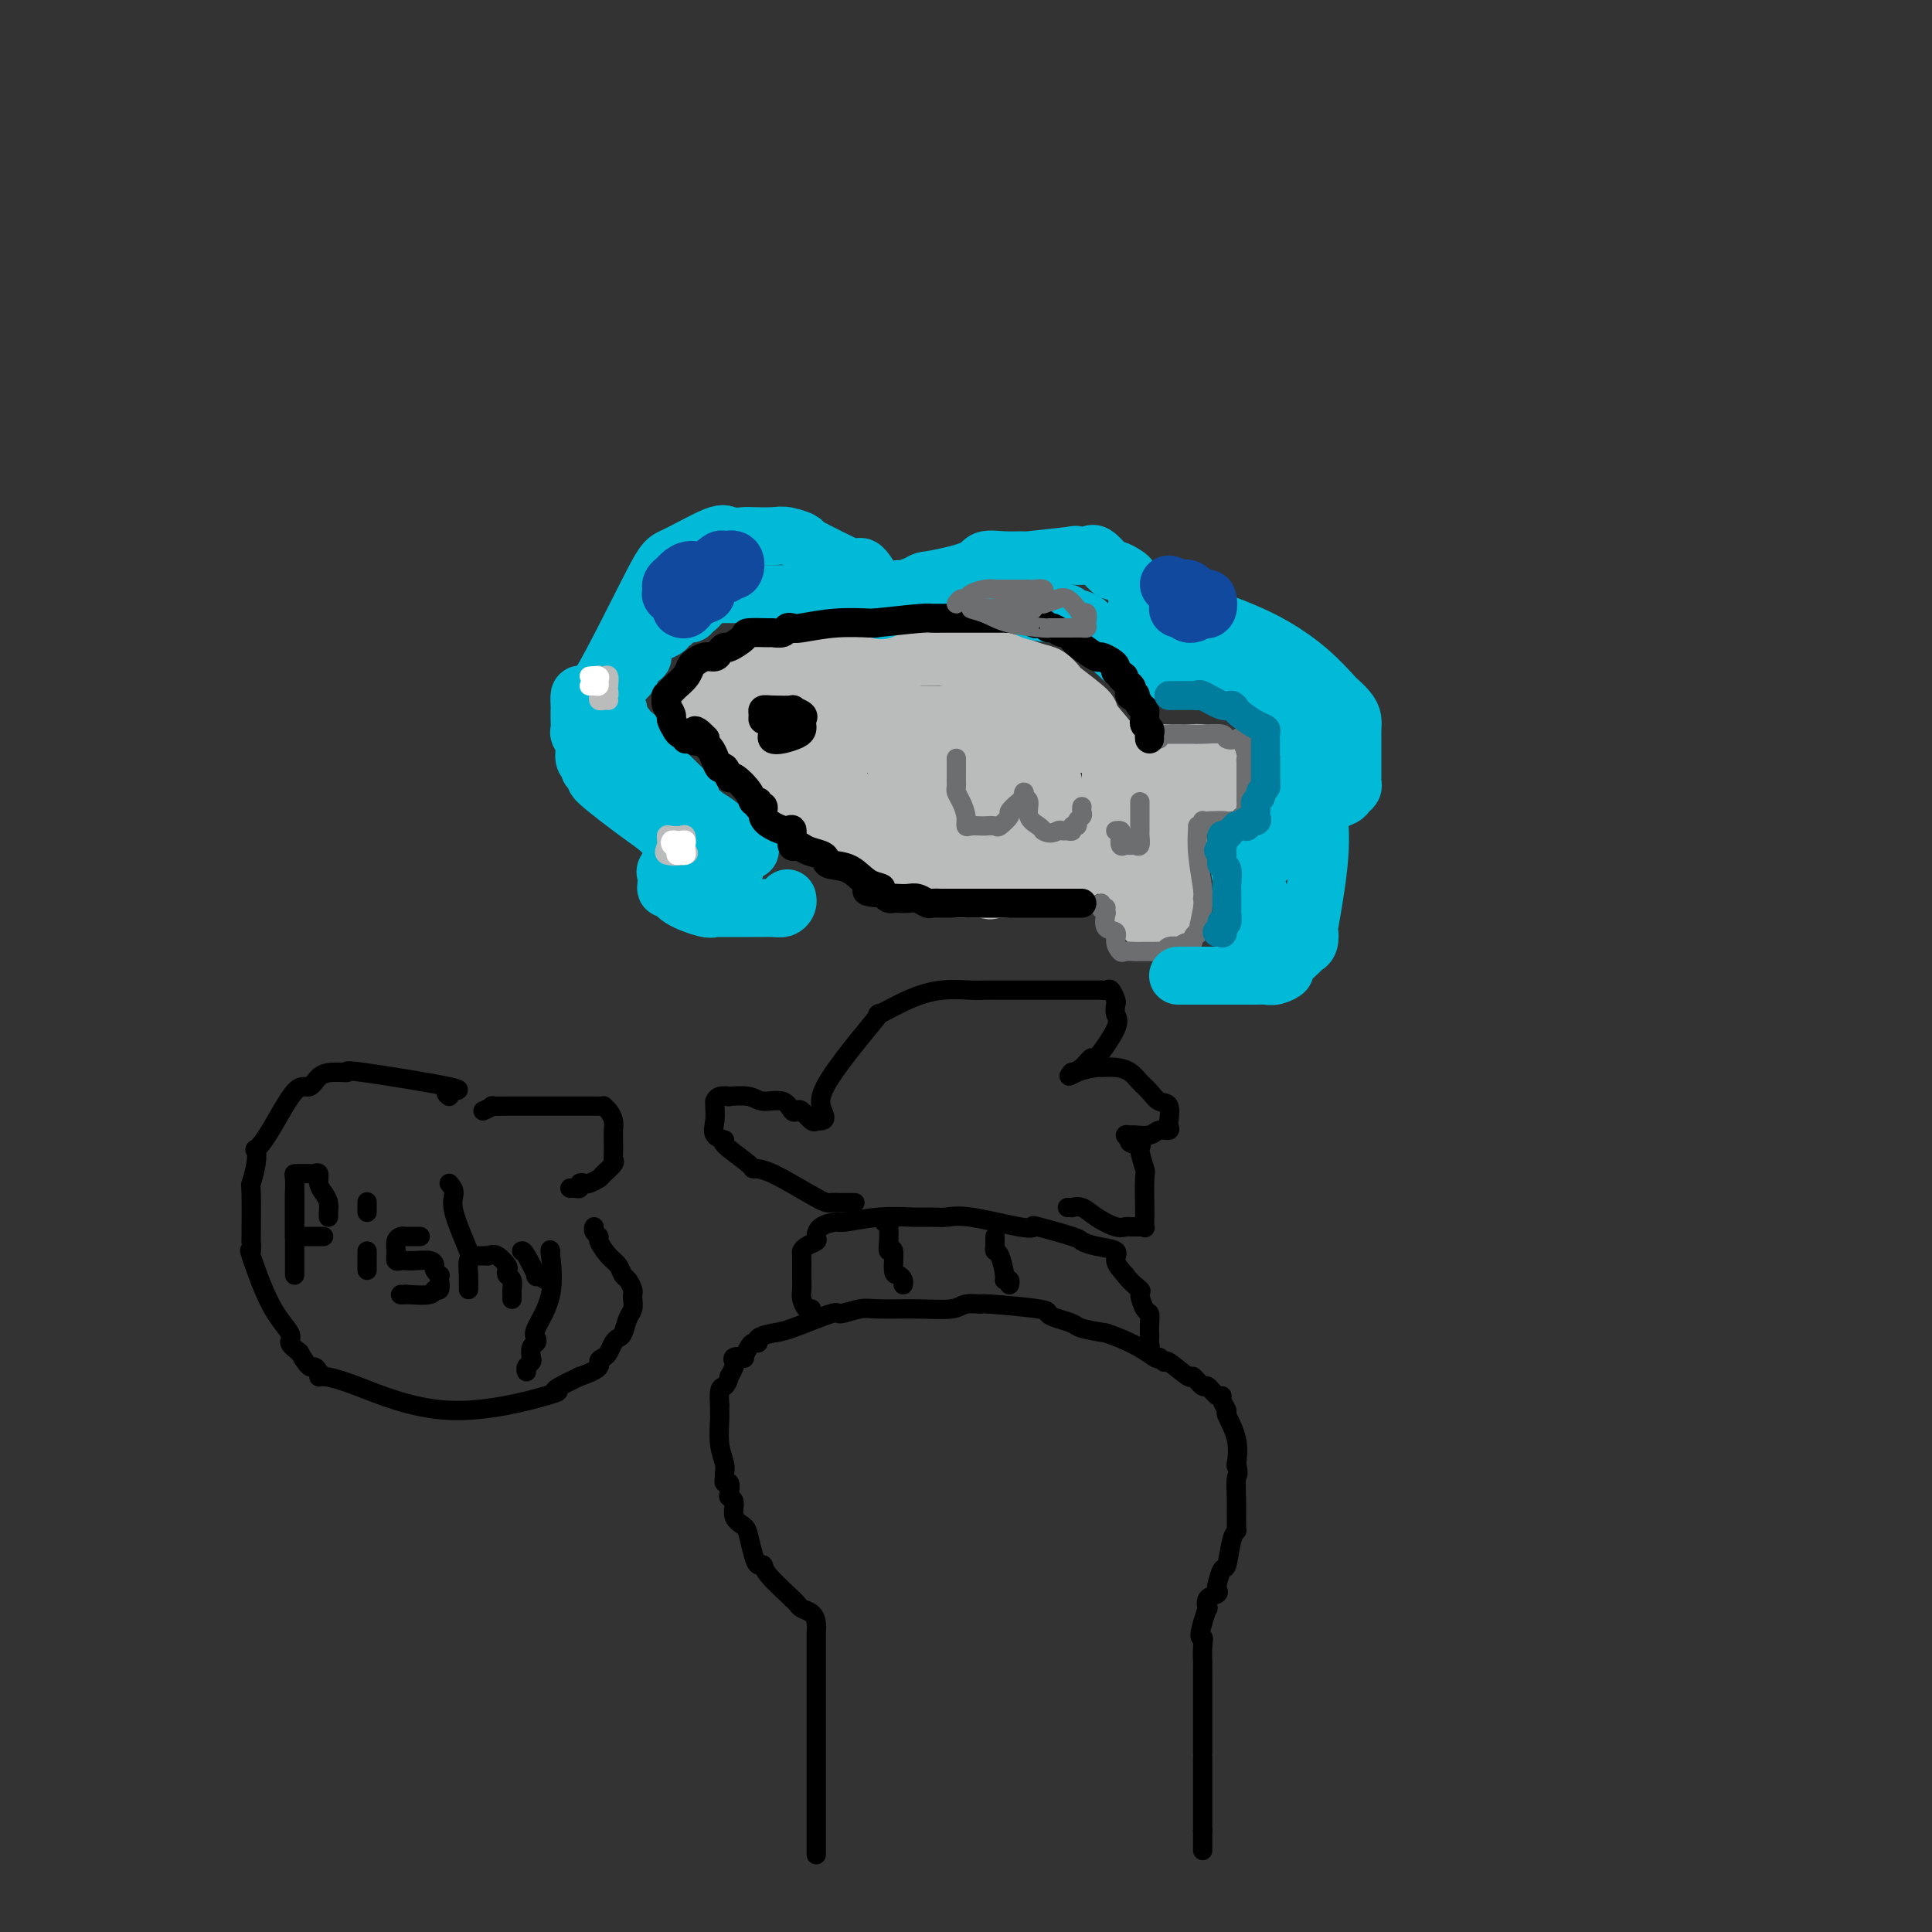 <svg viewBox='0 0 400 400' version='1.1' xmlns='http://www.w3.org/2000/svg' xmlns:xlink='http://www.w3.org/1999/xlink'><rect x="0" y="0" width="400" height="400" fill="#333333" stroke="none"/><g fill='none' stroke='#000000' stroke-width='4' stroke-linecap='round' stroke-linejoin='round'><path d='M169,384c-0.000,-0.311 -0.000,-0.622 0,-1c0.000,-0.378 0.000,-0.823 0,-2c-0.000,-1.177 -0.000,-3.087 0,-5c0.000,-1.913 0.000,-3.828 0,-6c-0.000,-2.172 -0.000,-4.601 0,-6c0.000,-1.399 0.000,-1.769 0,-2c-0.000,-0.231 -0.000,-0.324 0,-4c0.000,-3.676 0.000,-10.937 0,-14c-0.000,-3.063 -0.000,-1.930 0,-2c0.000,-0.070 0.001,-1.345 0,-2c-0.001,-0.655 -0.002,-0.690 0,-1c0.002,-0.310 0.008,-0.895 0,-1c-0.008,-0.105 -0.030,0.270 0,0c0.030,-0.270 0.110,-1.186 0,-2c-0.110,-0.814 -0.411,-1.528 -1,-2c-0.589,-0.472 -1.466,-0.704 -2,-1c-0.534,-0.296 -0.724,-0.656 -1,-1c-0.276,-0.344 -0.638,-0.672 -1,-1'/><path d='M164,331c-1.858,-1.780 -4.004,-3.730 -5,-5c-0.996,-1.270 -0.843,-1.859 -1,-2c-0.157,-0.141 -0.624,0.168 -1,0c-0.376,-0.168 -0.660,-0.812 -1,-2c-0.340,-1.188 -0.736,-2.920 -1,-4c-0.264,-1.080 -0.397,-1.506 -1,-2c-0.603,-0.494 -1.677,-1.054 -2,-2c-0.323,-0.946 0.106,-2.277 0,-3c-0.106,-0.723 -0.746,-0.838 -1,-1c-0.254,-0.162 -0.121,-0.372 0,-1c0.121,-0.628 0.230,-1.676 0,-2c-0.230,-0.324 -0.797,0.075 -1,0c-0.203,-0.075 -0.040,-0.623 0,-1c0.040,-0.377 -0.042,-0.583 0,-1c0.042,-0.417 0.207,-1.045 0,-2c-0.207,-0.955 -0.788,-2.235 -1,-4c-0.212,-1.765 -0.057,-4.014 0,-5c0.057,-0.986 0.016,-0.710 0,-1c-0.016,-0.290 -0.008,-1.145 0,-2'/><path d='M149,291c-0.302,-4.335 0.441,-3.672 1,-4c0.559,-0.328 0.932,-1.647 1,-2c0.068,-0.353 -0.170,0.259 0,0c0.170,-0.259 0.749,-1.388 1,-2c0.251,-0.612 0.176,-0.706 0,-1c-0.176,-0.294 -0.451,-0.787 0,-1c0.451,-0.213 1.628,-0.147 2,0c0.372,0.147 -0.060,0.376 0,0c0.060,-0.376 0.614,-1.358 1,-2c0.386,-0.642 0.604,-0.943 1,-1c0.396,-0.057 0.968,0.131 1,0c0.032,-0.131 -0.478,-0.580 0,-1c0.478,-0.420 1.945,-0.810 3,-1c1.055,-0.190 1.699,-0.180 4,-1c2.301,-0.820 6.258,-2.469 8,-3c1.742,-0.531 1.268,0.055 2,0c0.732,-0.055 2.670,-0.751 4,-1c1.330,-0.249 2.053,-0.053 4,0c1.947,0.053 5.118,-0.039 8,0c2.882,0.039 5.474,0.210 7,0c1.526,-0.210 1.987,-0.799 3,-1c1.013,-0.201 2.577,-0.012 3,0c0.423,0.012 -0.297,-0.151 2,0c2.297,0.151 7.610,0.618 10,1c2.390,0.382 1.856,0.680 2,1c0.144,0.320 0.966,0.663 2,1c1.034,0.337 2.278,0.668 3,1c0.722,0.332 0.920,0.666 2,1c1.080,0.334 3.040,0.667 5,1'/><path d='M229,276c6.243,2.081 8.850,4.282 10,5c1.150,0.718 0.842,-0.048 1,0c0.158,0.048 0.781,0.911 1,1c0.219,0.089 0.032,-0.595 1,0c0.968,0.595 3.089,2.468 4,3c0.911,0.532 0.612,-0.278 1,0c0.388,0.278 1.462,1.646 2,2c0.538,0.354 0.541,-0.304 1,0c0.459,0.304 1.375,1.570 2,2c0.625,0.430 0.960,0.024 1,0c0.040,-0.024 -0.213,0.334 0,1c0.213,0.666 0.894,1.640 1,2c0.106,0.360 -0.363,0.107 0,1c0.363,0.893 1.559,2.933 2,5c0.441,2.067 0.126,4.162 0,5c-0.126,0.838 -0.063,0.419 0,0'/><path d='M256,303c0.618,2.620 0.163,2.169 0,3c-0.163,0.831 -0.033,2.945 0,5c0.033,2.055 -0.033,4.050 0,5c0.033,0.950 0.163,0.853 0,1c-0.163,0.147 -0.619,0.536 -1,2c-0.381,1.464 -0.689,4.003 -1,5c-0.311,0.997 -0.627,0.451 -1,1c-0.373,0.549 -0.804,2.194 -1,3c-0.196,0.806 -0.157,0.774 0,1c0.157,0.226 0.432,0.710 0,1c-0.432,0.290 -1.569,0.387 -2,1c-0.431,0.613 -0.154,1.742 0,2c0.154,0.258 0.187,-0.355 0,0c-0.187,0.355 -0.593,1.677 -1,3'/><path d='M249,336c-1.083,3.694 -0.290,2.928 0,3c0.290,0.072 0.078,0.980 0,2c-0.078,1.020 -0.021,2.151 0,3c0.021,0.849 0.006,1.417 0,2c-0.006,0.583 -0.001,1.181 0,2c0.001,0.819 0.000,1.859 0,3c-0.000,1.141 -0.000,2.384 0,3c0.000,0.616 0.000,0.606 0,1c-0.000,0.394 -0.000,1.192 0,2c0.000,0.808 0.000,1.627 0,2c-0.000,0.373 -0.000,0.300 0,1c0.000,0.700 0.000,2.174 0,3c-0.000,0.826 -0.000,1.005 0,1c0.000,-0.005 0.000,-0.192 0,0c-0.000,0.192 -0.000,0.764 0,1c0.000,0.236 0.000,0.135 0,1c-0.000,0.865 -0.000,2.696 0,4c0.000,1.304 0.000,2.082 0,3c-0.000,0.918 -0.000,1.977 0,3c0.000,1.023 0.000,2.012 0,3'/><path d='M249,379c0.000,7.040 0.000,3.141 0,2c0.000,-1.141 -0.000,0.478 0,1c0.000,0.522 0.000,-0.052 0,0c0.000,0.052 -0.000,0.729 0,1c0.000,0.271 0.000,0.135 0,0'/><path d='M168,271c-0.309,0.182 -0.619,0.364 -1,0c-0.381,-0.364 -0.835,-1.274 -1,-2c-0.165,-0.726 -0.043,-1.269 0,-2c0.043,-0.731 0.005,-1.649 0,-3c-0.005,-1.351 0.023,-3.135 0,-4c-0.023,-0.865 -0.096,-0.813 0,-1c0.096,-0.187 0.362,-0.615 1,-1c0.638,-0.385 1.647,-0.729 2,-1c0.353,-0.271 0.048,-0.469 0,-1c-0.048,-0.531 0.160,-1.396 1,-2c0.840,-0.604 2.311,-0.947 3,-1c0.689,-0.053 0.596,0.182 2,0c1.404,-0.182 4.305,-0.783 7,-1c2.695,-0.217 5.184,-0.051 7,0c1.816,0.051 2.961,-0.014 4,0c1.039,0.014 1.974,0.107 3,0c1.026,-0.107 2.142,-0.414 5,0c2.858,0.414 7.457,1.550 10,2c2.543,0.450 3.028,0.215 3,0c-0.028,-0.215 -0.570,-0.409 1,0c1.570,0.409 5.253,1.421 7,2c1.747,0.579 1.559,0.724 2,1c0.441,0.276 1.510,0.682 3,1c1.490,0.318 3.401,0.547 4,1c0.599,0.453 -0.115,1.129 0,2c0.115,0.871 1.057,1.935 2,3'/><path d='M233,264c1.001,1.439 2.503,2.535 3,3c0.497,0.465 -0.010,0.299 0,1c0.010,0.701 0.539,2.268 1,3c0.461,0.732 0.855,0.630 1,1c0.145,0.370 0.040,1.213 0,2c-0.040,0.787 -0.014,1.517 0,2c0.014,0.483 0.018,0.718 0,1c-0.018,0.282 -0.056,0.612 0,1c0.056,0.388 0.207,0.835 0,1c-0.207,0.165 -0.774,0.047 -1,0c-0.226,-0.047 -0.113,-0.024 0,0'/><path d='M183,253c0.422,-0.133 0.844,-0.265 1,0c0.156,0.265 0.046,0.929 0,1c-0.046,0.071 -0.027,-0.450 0,0c0.027,0.450 0.063,1.871 0,3c-0.063,1.129 -0.223,1.966 0,2c0.223,0.034 0.830,-0.733 1,0c0.170,0.733 -0.098,2.967 0,4c0.098,1.033 0.562,0.864 1,1c0.438,0.136 0.849,0.575 1,1c0.151,0.425 0.043,0.836 0,1c-0.043,0.164 -0.022,0.082 0,0'/><path d='M206,256c-0.006,0.340 -0.012,0.679 0,1c0.012,0.321 0.041,0.622 0,1c-0.041,0.378 -0.151,0.832 0,1c0.151,0.168 0.562,0.049 1,1c0.438,0.951 0.902,2.973 1,4c0.098,1.027 -0.170,1.059 0,1c0.170,-0.059 0.776,-0.208 1,0c0.224,0.208 0.064,0.774 0,1c-0.064,0.226 -0.032,0.113 0,0'/><path d='M177,249c-0.250,-0.002 -0.499,-0.004 -1,0c-0.501,0.004 -1.252,0.015 -2,0c-0.748,-0.015 -1.491,-0.057 -2,0c-0.509,0.057 -0.783,0.211 -3,-1c-2.217,-1.211 -6.378,-3.788 -9,-5c-2.622,-1.212 -3.705,-1.058 -4,-1c-0.295,0.058 0.198,0.021 -1,-1c-1.198,-1.021 -4.086,-3.026 -5,-4c-0.914,-0.974 0.148,-0.916 0,-1c-0.148,-0.084 -1.504,-0.309 -2,-1c-0.496,-0.691 -0.131,-1.849 0,-3c0.131,-1.151 0.030,-2.294 0,-3c-0.030,-0.706 0.013,-0.973 0,-1c-0.013,-0.027 -0.081,0.188 0,0c0.081,-0.188 0.313,-0.778 1,-1c0.687,-0.222 1.829,-0.076 2,0c0.171,0.076 -0.631,0.080 0,0c0.631,-0.080 2.694,-0.245 4,0c1.306,0.245 1.854,0.901 3,1c1.146,0.099 2.888,-0.358 4,0c1.112,0.358 1.594,1.532 2,2c0.406,0.468 0.738,0.228 1,0c0.262,-0.228 0.455,-0.446 1,0c0.545,0.446 1.441,1.556 2,2c0.559,0.444 0.779,0.222 1,0'/><path d='M169,232c2.968,0.351 1.390,-1.273 1,-3c-0.390,-1.727 0.410,-3.558 2,-6c1.590,-2.442 3.970,-5.495 6,-8c2.030,-2.505 3.709,-4.461 4,-5c0.291,-0.539 -0.807,0.339 0,0c0.807,-0.339 3.517,-1.895 6,-3c2.483,-1.105 4.737,-1.760 7,-2c2.263,-0.240 4.534,-0.064 6,0c1.466,0.064 2.128,0.017 3,0c0.872,-0.017 1.956,-0.005 3,0c1.044,0.005 2.048,0.002 4,0c1.952,-0.002 4.851,-0.002 8,0c3.149,0.002 6.546,0.008 8,0c1.454,-0.008 0.964,-0.028 1,0c0.036,0.028 0.597,0.105 1,0c0.403,-0.105 0.648,-0.391 1,0c0.352,0.391 0.812,1.459 1,2c0.188,0.541 0.104,0.556 0,1c-0.104,0.444 -0.230,1.316 0,2c0.230,0.684 0.814,1.178 0,3c-0.814,1.822 -3.028,4.972 -4,6c-0.972,1.028 -0.704,-0.065 -1,0c-0.296,0.065 -1.157,1.287 -2,2c-0.843,0.713 -1.670,0.918 -2,1c-0.330,0.082 -0.165,0.041 0,0'/><path d='M222,222c-1.402,1.454 -0.408,0.588 1,0c1.408,-0.588 3.231,-0.898 4,-1c0.769,-0.102 0.485,0.003 1,0c0.515,-0.003 1.828,-0.113 3,0c1.172,0.113 2.202,0.448 3,1c0.798,0.552 1.362,1.322 2,2c0.638,0.678 1.348,1.263 2,2c0.652,0.737 1.246,1.626 2,2c0.754,0.374 1.668,0.234 2,1c0.332,0.766 0.083,2.439 0,3c-0.083,0.561 0.001,0.011 0,0c-0.001,-0.011 -0.088,0.519 0,1c0.088,0.481 0.350,0.914 0,1c-0.350,0.086 -1.314,-0.174 -2,0c-0.686,0.174 -1.095,0.781 -2,1c-0.905,0.219 -2.304,0.048 -3,0c-0.696,-0.048 -0.687,0.025 -1,0c-0.313,-0.025 -0.946,-0.150 -1,0c-0.054,0.150 0.473,0.575 1,1'/><path d='M234,236c-0.768,0.847 1.311,0.966 2,1c0.689,0.034 -0.011,-0.017 0,1c0.011,1.017 0.735,3.103 1,4c0.265,0.897 0.072,0.604 0,2c-0.072,1.396 -0.022,4.479 0,6c0.022,1.521 0.017,1.479 0,2c-0.017,0.521 -0.046,1.604 0,2c0.046,0.396 0.167,0.106 0,0c-0.167,-0.106 -0.623,-0.027 -1,0c-0.377,0.027 -0.674,0.002 -1,0c-0.326,-0.002 -0.681,0.020 -1,0c-0.319,-0.020 -0.601,-0.082 -1,0c-0.399,0.082 -0.915,0.309 -2,0c-1.085,-0.309 -2.739,-1.155 -4,-2c-1.261,-0.845 -2.128,-1.691 -3,-2c-0.872,-0.309 -1.749,-0.083 -2,0c-0.251,0.083 0.125,0.022 0,0c-0.125,-0.022 -0.750,-0.006 -1,0c-0.250,0.006 -0.125,0.003 0,0'/></g>
<g fill='none' stroke='#BABBBB' stroke-width='12' stroke-linecap='round' stroke-linejoin='round'><path d='M208,184c-0.233,0.000 -0.465,0.000 -1,0c-0.535,-0.000 -1.371,-0.000 -2,0c-0.629,0.000 -1.050,0.000 -1,0c0.050,-0.000 0.573,-0.002 0,0c-0.573,0.002 -2.241,0.007 -3,0c-0.759,-0.007 -0.610,-0.025 -1,0c-0.390,0.025 -1.318,0.095 -2,0c-0.682,-0.095 -1.118,-0.353 -3,-1c-1.882,-0.647 -5.208,-1.683 -7,-2c-1.792,-0.317 -2.049,0.085 -3,-1c-0.951,-1.085 -2.597,-3.658 -4,-5c-1.403,-1.342 -2.561,-1.455 -4,-2c-1.439,-0.545 -3.157,-1.524 -5,-2c-1.843,-0.476 -3.812,-0.450 -7,-3c-3.188,-2.550 -7.596,-7.676 -10,-10c-2.404,-2.324 -2.805,-1.846 -3,-2c-0.195,-0.154 -0.186,-0.941 -1,-2c-0.814,-1.059 -2.453,-2.392 -3,-3c-0.547,-0.608 -0.003,-0.492 0,-1c0.003,-0.508 -0.535,-1.641 -1,-2c-0.465,-0.359 -0.856,0.057 -1,0c-0.144,-0.057 -0.041,-0.588 0,-1c0.041,-0.412 0.021,-0.706 0,-1'/><path d='M146,146c-2.947,-3.565 -0.815,-1.478 0,-1c0.815,0.478 0.313,-0.654 0,-1c-0.313,-0.346 -0.438,0.092 0,0c0.438,-0.092 1.440,-0.715 2,-1c0.560,-0.285 0.678,-0.231 1,0c0.322,0.231 0.848,0.640 1,0c0.152,-0.640 -0.069,-2.329 1,-3c1.069,-0.671 3.430,-0.323 4,0c0.570,0.323 -0.649,0.623 2,0c2.649,-0.623 9.168,-2.167 13,-3c3.832,-0.833 4.977,-0.953 7,-1c2.023,-0.047 4.923,-0.020 7,0c2.077,0.020 3.333,0.031 6,0c2.667,-0.031 6.747,-0.106 10,0c3.253,0.106 5.679,0.392 8,1c2.321,0.608 4.536,1.536 6,2c1.464,0.464 2.178,0.463 3,1c0.822,0.537 1.752,1.611 2,2c0.248,0.389 -0.185,0.093 1,1c1.185,0.907 3.988,3.016 5,4c1.012,0.984 0.234,0.842 1,2c0.766,1.158 3.076,3.617 4,5c0.924,1.383 0.462,1.692 0,2'/><path d='M230,156c2.011,2.880 0.539,2.079 0,2c-0.539,-0.079 -0.144,0.562 0,1c0.144,0.438 0.039,0.672 0,1c-0.039,0.328 -0.010,0.751 0,1c0.010,0.249 0.001,0.326 0,1c-0.001,0.674 0.007,1.945 0,3c-0.007,1.055 -0.029,1.893 0,2c0.029,0.107 0.110,-0.519 0,1c-0.110,1.519 -0.410,5.181 -1,7c-0.590,1.819 -1.470,1.794 -2,2c-0.530,0.206 -0.709,0.643 -1,1c-0.291,0.357 -0.694,0.635 -1,1c-0.306,0.365 -0.516,0.819 -1,1c-0.484,0.181 -1.242,0.091 -2,0'/><path d='M222,180c-1.266,1.454 -0.930,2.590 -1,3c-0.070,0.410 -0.545,0.095 -1,0c-0.455,-0.095 -0.890,0.030 -2,0c-1.110,-0.030 -2.897,-0.217 -5,0c-2.103,0.217 -4.524,0.837 -6,1c-1.476,0.163 -2.008,-0.130 -2,0c0.008,0.130 0.557,0.685 -1,0c-1.557,-0.685 -5.219,-2.608 -8,-4c-2.781,-1.392 -4.681,-2.252 -6,-3c-1.319,-0.748 -2.057,-1.382 -3,-2c-0.943,-0.618 -2.091,-1.219 -3,-2c-0.909,-0.781 -1.577,-1.743 -2,-2c-0.423,-0.257 -0.599,0.191 -1,0c-0.401,-0.191 -1.027,-1.023 -2,-2c-0.973,-0.977 -2.292,-2.101 -3,-3c-0.708,-0.899 -0.803,-1.575 -1,-2c-0.197,-0.425 -0.494,-0.599 -2,-2c-1.506,-1.401 -4.222,-4.027 -6,-6c-1.778,-1.973 -2.620,-3.291 -3,-4c-0.380,-0.709 -0.298,-0.809 -1,-1c-0.702,-0.191 -2.189,-0.475 -3,-2c-0.811,-1.525 -0.946,-4.293 -1,-6c-0.054,-1.707 -0.027,-2.354 0,-3'/><path d='M159,140c-2.362,-3.132 -7.768,-6.461 5,0c12.768,6.461 43.710,22.712 55,30c11.290,7.288 2.929,5.613 0,5c-2.929,-0.613 -0.427,-0.165 0,0c0.427,0.165 -1.220,0.048 -2,0c-0.780,-0.048 -0.694,-0.025 -1,0c-0.306,0.025 -1.006,0.052 -2,0c-0.994,-0.052 -2.283,-0.183 -3,0c-0.717,0.183 -0.862,0.681 -3,0c-2.138,-0.681 -6.269,-2.540 -8,-3c-1.731,-0.460 -1.062,0.480 -2,0c-0.938,-0.480 -3.485,-2.380 -5,-3c-1.515,-0.620 -2.000,0.041 -2,0c-0.000,-0.041 0.483,-0.785 0,-2c-0.483,-1.215 -1.934,-2.903 -3,-4c-1.066,-1.097 -1.749,-1.603 -2,-2c-0.251,-0.397 -0.072,-0.685 0,-1c0.072,-0.315 0.036,-0.658 0,-1'/><path d='M186,159c-1.318,-1.874 -1.112,-1.560 -1,-3c0.112,-1.440 0.129,-4.635 0,-6c-0.129,-1.365 -0.403,-0.902 0,-1c0.403,-0.098 1.482,-0.758 2,-1c0.518,-0.242 0.473,-0.064 1,0c0.527,0.064 1.626,0.016 2,0c0.374,-0.016 0.022,0.000 1,0c0.978,-0.000 3.287,-0.016 4,0c0.713,0.016 -0.169,0.065 0,0c0.169,-0.065 1.390,-0.244 2,0c0.610,0.244 0.610,0.910 2,2c1.390,1.090 4.169,2.605 5,3c0.831,0.395 -0.285,-0.331 1,0c1.285,0.331 4.971,1.720 7,3c2.029,1.280 2.399,2.451 3,3c0.601,0.549 1.432,0.477 2,1c0.568,0.523 0.874,1.642 1,2c0.126,0.358 0.073,-0.046 0,0c-0.073,0.046 -0.168,0.541 0,1c0.168,0.459 0.597,0.883 0,1c-0.597,0.117 -2.221,-0.074 -3,0c-0.779,0.074 -0.714,0.412 -2,-1c-1.286,-1.412 -3.923,-4.572 -5,-6c-1.077,-1.428 -0.593,-1.122 -1,-2c-0.407,-0.878 -1.703,-2.939 -3,-5'/><path d='M204,150c-1.910,-3.675 -1.185,-5.862 -1,-8c0.185,-2.138 -0.168,-4.226 0,-5c0.168,-0.774 0.858,-0.235 1,0c0.142,0.235 -0.265,0.164 0,0c0.265,-0.164 1.202,-0.423 2,0c0.798,0.423 1.457,1.527 2,3c0.543,1.473 0.971,3.314 1,4c0.029,0.686 -0.339,0.216 0,0c0.339,-0.216 1.386,-0.178 2,0c0.614,0.178 0.795,0.494 1,1c0.205,0.506 0.433,1.200 1,2c0.567,0.800 1.472,1.706 2,2c0.528,0.294 0.677,-0.023 1,0c0.323,0.023 0.818,0.387 1,1c0.182,0.613 0.049,1.475 0,2c-0.049,0.525 -0.015,0.713 0,1c0.015,0.287 0.012,0.674 0,1c-0.012,0.326 -0.034,0.593 0,1c0.034,0.407 0.125,0.956 0,1c-0.125,0.044 -0.464,-0.416 0,-1c0.464,-0.584 1.732,-1.292 3,-2'/><path d='M220,153c0.920,-0.314 1.720,-0.098 2,0c0.280,0.098 0.041,0.079 0,0c-0.041,-0.079 0.114,-0.217 0,0c-0.114,0.217 -0.499,0.790 0,1c0.499,0.210 1.882,0.056 0,0c-1.882,-0.056 -7.030,-0.015 -9,0c-1.970,0.015 -0.761,0.004 -1,0c-0.239,-0.004 -1.924,-0.001 -3,0c-1.076,0.001 -1.542,0.000 -3,0c-1.458,-0.000 -3.907,-0.000 -5,0c-1.093,0.000 -0.832,0.000 -2,0c-1.168,-0.000 -3.767,-0.000 -6,0c-2.233,0.000 -4.100,0.001 -6,0c-1.900,-0.001 -3.833,-0.004 -5,0c-1.167,0.004 -1.568,0.015 -2,0c-0.432,-0.015 -0.897,-0.057 -2,0c-1.103,0.057 -2.846,0.212 -4,0c-1.154,-0.212 -1.720,-0.793 -2,-1c-0.280,-0.207 -0.274,-0.042 -1,0c-0.726,0.042 -2.184,-0.040 -3,0c-0.816,0.040 -0.989,0.203 -1,0c-0.011,-0.203 0.140,-0.772 0,-1c-0.140,-0.228 -0.570,-0.114 -1,0'/><path d='M166,152c-8.366,-0.321 -2.280,-0.622 0,-1c2.280,-0.378 0.755,-0.833 0,-1c-0.755,-0.167 -0.738,-0.045 -1,0c-0.262,0.045 -0.801,0.012 -1,0c-0.199,-0.012 -0.057,-0.003 0,0c0.057,0.003 0.028,0.002 0,0'/><path d='M151,142c-0.003,-0.840 -0.006,-1.679 0,-2c0.006,-0.321 0.022,-0.123 0,0c-0.022,0.123 -0.081,0.173 0,0c0.081,-0.173 0.301,-0.567 1,-1c0.699,-0.433 1.878,-0.904 3,-1c1.122,-0.096 2.187,0.185 3,0c0.813,-0.185 1.373,-0.834 2,-1c0.627,-0.166 1.322,0.152 2,0c0.678,-0.152 1.341,-0.773 2,-1c0.659,-0.227 1.314,-0.061 2,0c0.686,0.061 1.402,0.016 2,0c0.598,-0.016 1.078,-0.004 2,0c0.922,0.004 2.286,0.001 3,0c0.714,-0.001 0.779,-0.000 1,0c0.221,0.000 0.598,0.000 1,0c0.402,-0.000 0.829,-0.000 1,0c0.171,0.000 0.085,0.000 0,0'/><path d='M234,158c2.439,-0.309 4.879,-0.618 6,-1c1.121,-0.382 0.924,-0.835 1,-1c0.076,-0.165 0.424,-0.040 1,0c0.576,0.040 1.381,-0.004 2,0c0.619,0.004 1.051,0.056 2,0c0.949,-0.056 2.416,-0.218 3,0c0.584,0.218 0.286,0.818 1,1c0.714,0.182 2.441,-0.054 3,0c0.559,0.054 -0.051,0.399 0,1c0.051,0.601 0.762,1.457 1,2c0.238,0.543 0.001,0.772 0,1c-0.001,0.228 0.232,0.453 0,1c-0.232,0.547 -0.929,1.414 -1,2c-0.071,0.586 0.484,0.889 0,1c-0.484,0.111 -2.008,0.030 -3,0c-0.992,-0.030 -1.453,-0.008 -2,0c-0.547,0.008 -1.179,0.002 -2,0c-0.821,-0.002 -1.831,0.001 -2,0c-0.169,-0.001 0.503,-0.004 0,0c-0.503,0.004 -2.181,0.016 -3,0c-0.819,-0.016 -0.779,-0.061 -1,0c-0.221,0.061 -0.705,0.226 -1,0c-0.295,-0.226 -0.402,-0.845 -1,-1c-0.598,-0.155 -1.686,0.154 -2,0c-0.314,-0.154 0.146,-0.772 0,-1c-0.146,-0.228 -0.899,-0.065 -1,0c-0.101,0.065 0.449,0.033 1,0'/><path d='M236,163c-2.087,-0.161 -0.303,0.437 1,1c1.303,0.563 2.125,1.089 3,2c0.875,0.911 1.804,2.205 2,3c0.196,0.795 -0.340,1.091 0,2c0.340,0.909 1.555,2.432 2,4c0.445,1.568 0.119,3.180 0,4c-0.119,0.820 -0.032,0.848 0,1c0.032,0.152 0.008,0.429 0,1c-0.008,0.571 -0.000,1.436 0,2c0.000,0.564 -0.007,0.829 0,1c0.007,0.171 0.027,0.250 0,1c-0.027,0.750 -0.101,2.173 0,3c0.101,0.827 0.377,1.058 0,1c-0.377,-0.058 -1.407,-0.404 -2,0c-0.593,0.404 -0.747,1.558 -1,2c-0.253,0.442 -0.604,0.171 -1,0c-0.396,-0.171 -0.838,-0.241 -1,0c-0.162,0.241 -0.043,0.794 -1,0c-0.957,-0.794 -2.988,-2.937 -4,-5c-1.012,-2.063 -1.003,-4.048 -1,-6c0.003,-1.952 0.001,-3.872 0,-5c-0.001,-1.128 -0.000,-1.465 0,-2c0.000,-0.535 0.000,-1.267 0,-2'/><path d='M233,171c-0.158,-2.276 -0.053,-0.467 0,0c0.053,0.467 0.056,-0.410 0,-1c-0.056,-0.590 -0.170,-0.895 0,-1c0.170,-0.105 0.624,-0.011 1,0c0.376,0.011 0.675,-0.061 1,0c0.325,0.061 0.675,0.254 1,1c0.325,0.746 0.624,2.046 1,3c0.376,0.954 0.830,1.562 1,2c0.170,0.438 0.057,0.706 0,1c-0.057,0.294 -0.056,0.615 0,1c0.056,0.385 0.169,0.835 0,1c-0.169,0.165 -0.620,0.044 -1,0c-0.380,-0.044 -0.690,-0.012 -1,0c-0.310,0.012 -0.622,0.003 -1,0c-0.378,-0.003 -0.822,-0.001 -1,0c-0.178,0.001 -0.089,0.000 0,0'/><path d='M175,146c-0.209,-0.309 -0.417,-0.619 0,-1c0.417,-0.381 1.460,-0.834 2,-1c0.540,-0.166 0.578,-0.044 1,0c0.422,0.044 1.227,0.012 2,0c0.773,-0.012 1.514,-0.003 2,0c0.486,0.003 0.718,0.001 1,0c0.282,-0.001 0.614,-0.000 1,0c0.386,0.000 0.824,0.000 1,0c0.176,-0.000 0.088,-0.000 0,0'/></g>
<g fill='none' stroke='#6D6E70' stroke-width='4' stroke-linecap='round' stroke-linejoin='round'><path d='M198,157c0.000,0.325 0.000,0.651 0,1c-0.000,0.349 -0.001,0.723 0,1c0.001,0.277 0.003,0.458 0,1c-0.003,0.542 -0.011,1.447 0,2c0.011,0.553 0.041,0.754 0,1c-0.041,0.246 -0.152,0.535 0,1c0.152,0.465 0.569,1.105 1,2c0.431,0.895 0.876,2.044 1,3c0.124,0.956 -0.074,1.721 0,2c0.074,0.279 0.419,0.074 1,0c0.581,-0.074 1.397,-0.018 2,0c0.603,0.018 0.993,-0.002 1,0c0.007,0.002 -0.368,0.027 0,0c0.368,-0.027 1.478,-0.105 2,0c0.522,0.105 0.455,0.394 1,0c0.545,-0.394 1.701,-1.469 2,-2c0.299,-0.531 -0.261,-0.517 0,-1c0.261,-0.483 1.342,-1.463 2,-2c0.658,-0.537 0.892,-0.632 1,-1c0.108,-0.368 0.088,-1.010 0,-1c-0.088,0.010 -0.245,0.671 0,1c0.245,0.329 0.890,0.325 1,1c0.110,0.675 -0.317,2.028 0,3c0.317,0.972 1.376,1.563 2,2c0.624,0.437 0.812,0.718 1,1'/><path d='M216,172c1.404,0.927 2.414,0.244 3,0c0.586,-0.244 0.750,-0.051 1,0c0.250,0.051 0.588,-0.042 1,0c0.412,0.042 0.899,0.218 1,0c0.101,-0.218 -0.183,-0.832 0,-1c0.183,-0.168 0.834,0.109 1,0c0.166,-0.109 -0.152,-0.604 0,-1c0.152,-0.396 0.773,-0.694 1,-1c0.227,-0.306 0.061,-0.621 0,-1c-0.061,-0.379 -0.017,-0.823 0,-1c0.017,-0.177 0.009,-0.089 0,0'/><path d='M240,153c0.030,-0.423 0.061,-0.845 0,-1c-0.061,-0.155 -0.213,-0.042 0,0c0.213,0.042 0.793,0.011 1,0c0.207,-0.011 0.042,-0.004 1,0c0.958,0.004 3.040,0.005 4,0c0.960,-0.005 0.800,-0.015 1,0c0.200,0.015 0.760,0.054 2,0c1.240,-0.054 3.159,-0.200 4,0c0.841,0.200 0.604,0.746 1,1c0.396,0.254 1.427,0.215 2,0c0.573,-0.215 0.690,-0.607 1,0c0.310,0.607 0.815,2.211 1,3c0.185,0.789 0.050,0.761 0,1c-0.050,0.239 -0.013,0.746 0,1c0.013,0.254 0.004,0.257 0,1c-0.004,0.743 -0.001,2.228 0,3c0.001,0.772 0.000,0.833 0,1c-0.000,0.167 0.001,0.440 0,1c-0.001,0.560 -0.003,1.407 0,2c0.003,0.593 0.012,0.933 0,1c-0.012,0.067 -0.045,-0.140 0,0c0.045,0.140 0.167,0.625 0,1c-0.167,0.375 -0.622,0.639 -1,1c-0.378,0.361 -0.679,0.817 -1,1c-0.321,0.183 -0.660,0.091 -1,0'/><path d='M255,170c-0.464,0.620 -0.123,0.170 -1,0c-0.877,-0.170 -2.971,-0.060 -4,0c-1.029,0.060 -0.994,0.068 -1,0c-0.006,-0.068 -0.053,-0.214 0,0c0.053,0.214 0.207,0.788 0,1c-0.207,0.212 -0.773,0.060 -1,0c-0.227,-0.060 -0.113,-0.030 0,0'/><path d='M248,171c-0.116,1.799 -0.231,3.597 0,6c0.231,2.403 0.809,5.410 1,7c0.191,1.590 -0.005,1.763 0,2c0.005,0.237 0.212,0.537 0,2c-0.212,1.463 -0.843,4.090 -1,5c-0.157,0.910 0.160,0.104 0,0c-0.160,-0.104 -0.798,0.494 -1,1c-0.202,0.506 0.030,0.919 0,1c-0.030,0.081 -0.323,-0.171 -1,0c-0.677,0.171 -1.740,0.764 -2,1c-0.260,0.236 0.281,0.116 0,0c-0.281,-0.116 -1.384,-0.227 -2,0c-0.616,0.227 -0.747,0.793 -1,1c-0.253,0.207 -0.630,0.056 -1,0c-0.370,-0.056 -0.733,-0.015 -1,0c-0.267,0.015 -0.438,0.006 -1,0c-0.562,-0.006 -1.514,-0.007 -2,0c-0.486,0.007 -0.507,0.023 -1,0c-0.493,-0.023 -1.460,-0.085 -2,0c-0.540,0.085 -0.653,0.315 -1,0c-0.347,-0.315 -0.928,-1.177 -1,-2c-0.072,-0.823 0.365,-1.606 0,-2c-0.365,-0.394 -1.533,-0.398 -2,-1c-0.467,-0.602 -0.234,-1.801 0,-3'/><path d='M229,189c-0.558,-1.460 0.047,-1.109 0,-1c-0.047,0.109 -0.744,-0.022 -1,0c-0.256,0.022 -0.069,0.198 0,0c0.069,-0.198 0.020,-0.771 0,-1c-0.020,-0.229 -0.010,-0.115 0,0'/><path d='M231,172c0.416,-0.052 0.833,-0.105 1,0c0.167,0.105 0.086,0.367 0,1c-0.086,0.633 -0.177,1.635 0,2c0.177,0.365 0.622,0.091 1,0c0.378,-0.091 0.690,0.001 1,0c0.310,-0.001 0.619,-0.094 1,0c0.381,0.094 0.834,0.376 1,0c0.166,-0.376 0.044,-1.409 0,-2c-0.044,-0.591 -0.012,-0.739 0,-1c0.012,-0.261 0.003,-0.634 0,-1c-0.003,-0.366 -0.001,-0.725 0,-1c0.001,-0.275 0.000,-0.465 0,-1c-0.000,-0.535 -0.000,-1.413 0,-2c0.000,-0.587 0.000,-0.882 0,-1c-0.000,-0.118 -0.000,-0.059 0,0'/></g>
<g fill='none' stroke='#000000' stroke-width='6' stroke-linecap='round' stroke-linejoin='round'><path d='M160,148c0.082,0.429 0.165,0.857 0,1c-0.165,0.143 -0.577,-0.000 -1,0c-0.423,0.000 -0.858,0.144 -1,0c-0.142,-0.144 0.009,-0.575 0,-1c-0.009,-0.425 -0.177,-0.843 0,-1c0.177,-0.157 0.699,-0.053 2,0c1.301,0.053 3.382,0.056 4,0c0.618,-0.056 -0.226,-0.170 0,0c0.226,0.170 1.523,0.623 2,1c0.477,0.377 0.132,0.679 0,1c-0.132,0.321 -0.053,0.661 0,1c0.053,0.339 0.081,0.676 0,1c-0.081,0.324 -0.270,0.634 -1,1c-0.730,0.366 -1.999,0.789 -3,1c-1.001,0.211 -1.732,0.211 -2,0c-0.268,-0.211 -0.072,-0.634 0,-1c0.072,-0.366 0.019,-0.675 0,-1c-0.019,-0.325 -0.006,-0.664 0,-1c0.006,-0.336 0.003,-0.668 0,-1'/><path d='M160,149c-0.491,-0.607 -0.720,-0.124 0,0c0.720,0.124 2.389,-0.111 3,0c0.611,0.111 0.165,0.568 0,1c-0.165,0.432 -0.047,0.838 0,1c0.047,0.162 0.024,0.081 0,0'/></g>
<g fill='none' stroke='#00BAD8' stroke-width='12' stroke-linecap='round' stroke-linejoin='round'><path d='M163,186c0.067,0.309 0.134,0.619 0,1c-0.134,0.381 -0.469,0.834 -1,1c-0.531,0.166 -1.256,0.044 -2,0c-0.744,-0.044 -1.505,-0.012 -2,0c-0.495,0.012 -0.724,0.003 -1,0c-0.276,-0.003 -0.599,0.001 -2,0c-1.401,-0.001 -3.881,-0.006 -5,0c-1.119,0.006 -0.877,0.022 -1,0c-0.123,-0.022 -0.611,-0.082 -1,0c-0.389,0.082 -0.679,0.307 -2,0c-1.321,-0.307 -3.674,-1.147 -5,-2c-1.326,-0.853 -1.625,-1.718 -2,-2c-0.375,-0.282 -0.825,0.019 -1,0c-0.175,-0.019 -0.076,-0.359 0,-1c0.076,-0.641 0.129,-1.582 0,-2c-0.129,-0.418 -0.439,-0.312 0,-1c0.439,-0.688 1.629,-2.171 2,-3c0.371,-0.829 -0.076,-1.006 0,-1c0.076,0.006 0.674,0.194 1,0c0.326,-0.194 0.379,-0.770 0,-1c-0.379,-0.230 -1.189,-0.115 -2,0'/><path d='M139,175c-1.119,-2.649 -2.917,-3.770 -6,-6c-3.083,-2.230 -7.452,-5.568 -9,-7c-1.548,-1.432 -0.275,-0.959 0,-1c0.275,-0.041 -0.447,-0.595 -1,-1c-0.553,-0.405 -0.937,-0.662 -1,-1c-0.063,-0.338 0.193,-0.758 0,-1c-0.193,-0.242 -0.836,-0.305 -1,-1c-0.164,-0.695 0.152,-2.022 0,-3c-0.152,-0.978 -0.773,-1.609 -1,-2c-0.227,-0.391 -0.061,-0.543 0,-1c0.061,-0.457 0.018,-1.219 0,-2c-0.018,-0.781 -0.011,-1.581 0,-2c0.011,-0.419 0.026,-0.456 0,-1c-0.026,-0.544 -0.094,-1.596 0,-2c0.094,-0.404 0.351,-0.160 1,0c0.649,0.160 1.690,0.236 2,0c0.310,-0.236 -0.113,-0.785 0,-1c0.113,-0.215 0.761,-0.096 1,0c0.239,0.096 0.068,0.170 0,0c-0.068,-0.170 -0.034,-0.585 0,-1'/><path d='M124,142c2.927,-4.767 8.245,-15.684 11,-21c2.755,-5.316 2.949,-5.032 5,-6c2.051,-0.968 5.960,-3.187 8,-4c2.040,-0.813 2.211,-0.219 3,0c0.789,0.219 2.196,0.063 3,0c0.804,-0.063 1.004,-0.032 2,0c0.996,0.032 2.787,0.066 4,0c1.213,-0.066 1.848,-0.230 3,0c1.152,0.230 2.821,0.855 3,1c0.179,0.145 -1.132,-0.191 1,1c2.132,1.191 7.706,3.908 10,5c2.294,1.092 1.309,0.557 1,0c-0.309,-0.557 0.060,-1.137 1,0c0.940,1.137 2.451,3.991 3,5c0.549,1.009 0.136,0.172 0,0c-0.136,-0.172 0.005,0.319 0,1c-0.005,0.681 -0.156,1.552 0,2c0.156,0.448 0.618,0.475 1,0c0.382,-0.475 0.685,-1.450 1,-2c0.315,-0.550 0.641,-0.673 1,-1c0.359,-0.327 0.750,-0.857 1,-1c0.250,-0.143 0.357,0.102 1,0c0.643,-0.102 1.821,-0.551 3,-1'/><path d='M190,121c1.468,-0.911 1.138,-0.689 3,-1c1.862,-0.311 5.915,-1.154 8,-2c2.085,-0.846 2.201,-1.694 3,-2c0.799,-0.306 2.281,-0.068 4,0c1.719,0.068 3.676,-0.034 4,0c0.324,0.034 -0.984,0.202 1,0c1.984,-0.202 7.260,-0.775 9,-1c1.740,-0.225 -0.057,-0.103 0,0c0.057,0.103 1.970,0.189 3,0c1.030,-0.189 1.179,-0.651 2,0c0.821,0.651 2.314,2.415 3,3c0.686,0.585 0.566,-0.011 1,0c0.434,0.011 1.423,0.627 2,1c0.577,0.373 0.743,0.502 1,1c0.257,0.498 0.605,1.363 1,2c0.395,0.637 0.838,1.045 1,1c0.162,-0.045 0.045,-0.543 0,0c-0.045,0.543 -0.016,2.128 0,3c0.016,0.872 0.021,1.032 0,1c-0.021,-0.032 -0.067,-0.256 0,0c0.067,0.256 0.249,0.992 0,1c-0.249,0.008 -0.928,-0.712 -1,-1c-0.072,-0.288 0.464,-0.144 1,0'/><path d='M236,127c0.580,1.231 0.530,0.307 1,0c0.470,-0.307 1.460,0.002 3,0c1.540,-0.002 3.632,-0.316 6,0c2.368,0.316 5.013,1.262 7,2c1.987,0.738 3.315,1.268 5,2c1.685,0.732 3.726,1.666 6,3c2.274,1.334 4.781,3.067 7,5c2.219,1.933 4.150,4.065 5,5c0.850,0.935 0.620,0.673 1,1c0.380,0.327 1.370,1.243 2,2c0.630,0.757 0.901,1.355 1,2c0.099,0.645 0.027,1.339 0,2c-0.027,0.661 -0.007,1.291 0,2c0.007,0.709 0.002,1.498 0,2c-0.002,0.502 -0.000,0.716 0,1c0.000,0.284 -0.000,0.639 0,1c0.000,0.361 0.001,0.726 0,1c-0.001,0.274 -0.004,0.455 0,1c0.004,0.545 0.014,1.455 0,2c-0.014,0.545 -0.052,0.724 0,1c0.052,0.276 0.193,0.649 0,1c-0.193,0.351 -0.722,0.682 -1,1c-0.278,0.318 -0.306,0.624 -1,1c-0.694,0.376 -2.056,0.822 -3,1c-0.944,0.178 -1.472,0.089 -2,0'/><path d='M273,166c-1.361,0.698 -1.265,-0.057 -1,0c0.265,0.057 0.699,0.926 1,3c0.301,2.074 0.469,5.354 0,10c-0.469,4.646 -1.576,10.657 -2,13c-0.424,2.343 -0.164,1.017 0,1c0.164,-0.017 0.231,1.277 0,2c-0.231,0.723 -0.762,0.877 -1,1c-0.238,0.123 -0.185,0.215 -1,1c-0.815,0.785 -2.497,2.263 -3,3c-0.503,0.737 0.175,0.733 0,1c-0.175,0.267 -1.201,0.803 -2,1c-0.799,0.197 -1.369,0.053 -2,0c-0.631,-0.053 -1.323,-0.015 -2,0c-0.677,0.015 -1.338,0.008 -2,0'/><path d='M258,202c-0.813,0.000 0.156,0.000 0,0c-0.156,-0.000 -1.436,0.000 -2,0c-0.564,0.000 -0.413,0.000 -1,0c-0.587,-0.000 -1.912,0.000 -3,0c-1.088,-0.000 -1.938,-0.000 -3,0c-1.062,0.000 -2.337,0.000 -3,0c-0.663,0.000 -0.714,0.000 -1,0c-0.286,0.000 -0.808,0.000 -1,0c-0.192,0.000 -0.055,-0.000 0,0c0.055,0.000 0.027,0.000 0,0'/><path d='M152,180c0.098,0.091 0.197,0.182 0,0c-0.197,-0.182 -0.689,-0.637 -1,-1c-0.311,-0.363 -0.440,-0.635 -1,-1c-0.560,-0.365 -1.551,-0.824 -3,-2c-1.449,-1.176 -3.358,-3.070 -5,-5c-1.642,-1.930 -3.018,-3.897 -4,-5c-0.982,-1.103 -1.570,-1.342 -2,-2c-0.430,-0.658 -0.703,-1.734 -1,-2c-0.297,-0.266 -0.620,0.280 -1,0c-0.380,-0.280 -0.819,-1.385 -1,-2c-0.181,-0.615 -0.105,-0.738 0,-1c0.105,-0.262 0.238,-0.662 0,-1c-0.238,-0.338 -0.845,-0.613 -1,-1c-0.155,-0.387 0.144,-0.887 0,-1c-0.144,-0.113 -0.731,0.162 -1,0c-0.269,-0.162 -0.220,-0.761 0,-1c0.220,-0.239 0.610,-0.120 1,0'/><path d='M132,155c-0.042,-0.701 0.854,1.045 1,2c0.146,0.955 -0.457,1.118 0,2c0.457,0.882 1.976,2.481 3,3c1.024,0.519 1.555,-0.044 2,0c0.445,0.044 0.803,0.693 1,1c0.197,0.307 0.231,0.271 1,1c0.769,0.729 2.272,2.224 3,3c0.728,0.776 0.682,0.834 1,1c0.318,0.166 0.999,0.438 2,1c1.001,0.562 2.323,1.412 3,2c0.677,0.588 0.710,0.914 1,1c0.290,0.086 0.838,-0.069 1,0c0.162,0.069 -0.063,0.362 0,1c0.063,0.638 0.412,1.620 1,2c0.588,0.380 1.415,0.156 2,0c0.585,-0.156 0.928,-0.246 1,0c0.072,0.246 -0.127,0.828 0,1c0.127,0.172 0.581,-0.067 0,0c-0.581,0.067 -2.197,0.441 -4,-1c-1.803,-1.441 -3.793,-4.696 -5,-6c-1.207,-1.304 -1.631,-0.658 -2,-1c-0.369,-0.342 -0.685,-1.671 -1,-3'/><path d='M143,165c-1.994,-1.835 -1.480,-1.423 -1,-1c0.480,0.423 0.926,0.859 -1,-1c-1.926,-1.859 -6.223,-6.011 -8,-8c-1.777,-1.989 -1.036,-1.815 -1,-2c0.036,-0.185 -0.635,-0.728 -1,-1c-0.365,-0.272 -0.423,-0.272 -1,-1c-0.577,-0.728 -1.671,-2.184 -2,-3c-0.329,-0.816 0.107,-0.991 0,-1c-0.107,-0.009 -0.759,0.149 -1,0c-0.241,-0.149 -0.072,-0.606 0,-1c0.072,-0.394 0.047,-0.724 0,-1c-0.047,-0.276 -0.115,-0.498 0,-1c0.115,-0.502 0.413,-1.283 1,-2c0.587,-0.717 1.463,-1.371 2,-2c0.537,-0.629 0.735,-1.235 1,-2c0.265,-0.765 0.597,-1.690 1,-2c0.403,-0.310 0.878,-0.007 1,0c0.122,0.007 -0.108,-0.284 0,-1c0.108,-0.716 0.554,-1.858 1,-3'/><path d='M134,132c1.282,-2.249 0.988,-1.372 1,-1c0.012,0.372 0.331,0.241 1,0c0.669,-0.241 1.690,-0.590 2,-1c0.310,-0.410 -0.090,-0.881 0,-1c0.090,-0.119 0.669,0.113 1,0c0.331,-0.113 0.414,-0.570 1,-1c0.586,-0.430 1.676,-0.831 2,-1c0.324,-0.169 -0.118,-0.104 0,0c0.118,0.104 0.795,0.248 1,0c0.205,-0.248 -0.061,-0.890 0,-1c0.061,-0.110 0.451,0.310 1,0c0.549,-0.310 1.258,-1.351 2,-2c0.742,-0.649 1.515,-0.906 2,-1c0.485,-0.094 0.680,-0.025 1,0c0.320,0.025 0.765,0.007 1,0c0.235,-0.007 0.261,-0.002 1,0c0.739,0.002 2.190,0.000 3,0c0.810,-0.000 0.980,-0.000 1,0c0.020,0.000 -0.109,0.000 0,0c0.109,-0.000 0.456,-0.000 1,0c0.544,0.000 1.285,0.000 2,0c0.715,-0.000 1.403,-0.000 2,0c0.597,0.000 1.101,0.000 2,0c0.899,-0.000 2.192,-0.000 3,0c0.808,0.000 1.131,0.000 2,0c0.869,-0.000 2.285,-0.000 3,0c0.715,0.000 0.731,0.000 1,0c0.269,-0.000 0.791,-0.000 2,0c1.209,0.000 3.104,0.000 5,0'/><path d='M178,123c4.349,-0.000 0.722,-0.000 1,0c0.278,0.000 4.463,0.000 7,0c2.537,-0.000 3.427,-0.000 4,0c0.573,0.000 0.830,0.000 1,0c0.170,-0.000 0.254,-0.000 1,0c0.746,0.000 2.154,0.000 3,0c0.846,-0.000 1.129,-0.000 2,0c0.871,0.000 2.329,0.001 3,0c0.671,-0.001 0.554,-0.004 1,0c0.446,0.004 1.454,0.015 2,0c0.546,-0.015 0.631,-0.056 1,0c0.369,0.056 1.022,0.207 1,0c-0.022,-0.207 -0.721,-0.774 -1,-1c-0.279,-0.226 -0.140,-0.113 0,0'/><path d='M204,122c4.316,-0.218 2.105,-0.262 2,0c-0.105,0.262 1.895,0.830 3,1c1.105,0.170 1.313,-0.060 2,0c0.687,0.060 1.851,0.409 2,1c0.149,0.591 -0.718,1.425 0,2c0.718,0.575 3.019,0.890 4,1c0.981,0.110 0.641,0.016 1,0c0.359,-0.016 1.418,0.048 2,0c0.582,-0.048 0.686,-0.206 1,0c0.314,0.206 0.839,0.776 1,1c0.161,0.224 -0.041,0.102 0,0c0.041,-0.102 0.327,-0.185 1,0c0.673,0.185 1.735,0.637 2,1c0.265,0.363 -0.266,0.637 0,1c0.266,0.363 1.328,0.813 2,1c0.672,0.187 0.955,0.109 1,0c0.045,-0.109 -0.147,-0.249 0,0c0.147,0.249 0.632,0.889 1,1c0.368,0.111 0.619,-0.306 1,0c0.381,0.306 0.891,1.335 1,2c0.109,0.665 -0.184,0.966 0,1c0.184,0.034 0.845,-0.198 1,0c0.155,0.198 -0.196,0.826 0,1c0.196,0.174 0.937,-0.107 2,0c1.063,0.107 2.446,0.602 3,1c0.554,0.398 0.277,0.699 0,1'/><path d='M237,138c2.755,1.547 2.644,0.415 3,0c0.356,-0.415 1.179,-0.111 2,0c0.821,0.111 1.639,0.030 2,0c0.361,-0.030 0.265,-0.008 1,0c0.735,0.008 2.301,0.002 3,0c0.699,-0.002 0.531,-0.001 1,0c0.469,0.001 1.574,0.001 3,0c1.426,-0.001 3.173,-0.001 4,0c0.827,0.001 0.733,0.005 1,0c0.267,-0.005 0.894,-0.020 1,0c0.106,0.020 -0.309,0.074 0,0c0.309,-0.074 1.340,-0.278 2,0c0.660,0.278 0.947,1.036 1,1c0.053,-0.036 -0.128,-0.868 0,-1c0.128,-0.132 0.564,0.434 1,1'/><path d='M262,139c4.014,0.566 1.549,1.481 1,3c-0.549,1.519 0.820,3.644 2,5c1.180,1.356 2.173,1.945 3,3c0.827,1.055 1.490,2.577 2,3c0.510,0.423 0.869,-0.252 1,0c0.131,0.252 0.035,1.429 0,2c-0.035,0.571 -0.009,0.534 0,1c0.009,0.466 0.003,1.435 0,2c-0.003,0.565 -0.001,0.725 0,1c0.001,0.275 0.000,0.665 0,1c-0.000,0.335 -0.000,0.616 0,1c0.000,0.384 0.000,0.873 0,1c-0.000,0.127 -0.000,-0.106 0,0c0.000,0.106 0.000,0.553 0,1'/><path d='M271,163c0.336,1.689 0.675,0.910 -1,3c-1.675,2.090 -5.365,7.047 -7,9c-1.635,1.953 -1.217,0.901 -1,1c0.217,0.099 0.231,1.347 0,2c-0.231,0.653 -0.706,0.710 -1,1c-0.294,0.290 -0.405,0.814 -1,1c-0.595,0.186 -1.672,0.034 -2,0c-0.328,-0.034 0.092,0.050 0,0c-0.092,-0.050 -0.698,-0.236 -1,0c-0.302,0.236 -0.302,0.893 0,1c0.302,0.107 0.904,-0.335 1,0c0.096,0.335 -0.314,1.448 0,2c0.314,0.552 1.352,0.543 2,1c0.648,0.457 0.906,1.378 1,2c0.094,0.622 0.025,0.943 0,1c-0.025,0.057 -0.007,-0.150 0,1c0.007,1.150 0.002,3.656 0,5c-0.002,1.344 -0.001,1.527 0,2c0.001,0.473 0.000,1.237 0,2'/><path d='M261,197c0.073,1.656 0.254,0.296 0,0c-0.254,-0.296 -0.944,0.474 -1,0c-0.056,-0.474 0.521,-2.191 1,-3c0.479,-0.809 0.860,-0.711 1,-1c0.140,-0.289 0.037,-0.964 0,-1c-0.037,-0.036 -0.010,0.567 0,0c0.010,-0.567 0.003,-2.305 0,-3c-0.003,-0.695 -0.001,-0.348 0,0'/></g>
<g fill='none' stroke='#000000' stroke-width='6' stroke-linecap='round' stroke-linejoin='round'><path d='M224,187c-0.329,0.000 -0.658,0.000 -1,0c-0.342,-0.000 -0.697,-0.000 -1,0c-0.303,0.000 -0.553,0.000 -1,0c-0.447,-0.000 -1.091,-0.000 -2,0c-0.909,0.000 -2.083,0.000 -3,0c-0.917,-0.000 -1.576,-0.000 -3,0c-1.424,0.000 -3.613,0.000 -5,0c-1.387,-0.000 -1.972,-0.000 -3,0c-1.028,0.000 -2.498,0.001 -4,0c-1.502,-0.001 -3.035,-0.004 -4,0c-0.965,0.004 -1.360,0.015 -2,0c-0.640,-0.015 -1.523,-0.057 -2,0c-0.477,0.057 -0.547,0.211 -1,0c-0.453,-0.211 -1.287,-0.788 -2,-1c-0.713,-0.212 -1.304,-0.060 -2,0c-0.696,0.060 -1.496,0.026 -2,0c-0.504,-0.026 -0.713,-0.046 -1,0c-0.287,0.046 -0.654,0.156 -1,0c-0.346,-0.156 -0.673,-0.578 -1,-1'/><path d='M183,185c-6.497,-0.521 -2.238,-0.822 -1,-1c1.238,-0.178 -0.545,-0.233 -2,-1c-1.455,-0.767 -2.581,-2.247 -4,-3c-1.419,-0.753 -3.129,-0.781 -4,-1c-0.871,-0.219 -0.903,-0.630 -1,-1c-0.097,-0.370 -0.260,-0.699 -1,-1c-0.740,-0.301 -2.056,-0.574 -3,-1c-0.944,-0.426 -1.516,-1.006 -2,-1c-0.484,0.006 -0.880,0.599 -1,0c-0.120,-0.599 0.036,-2.389 0,-3c-0.036,-0.611 -0.262,-0.043 -1,0c-0.738,0.043 -1.986,-0.437 -3,-1c-1.014,-0.563 -1.792,-1.207 -2,-2c-0.208,-0.793 0.153,-1.733 0,-2c-0.153,-0.267 -0.822,0.141 -1,0c-0.178,-0.141 0.135,-0.831 0,-1c-0.135,-0.169 -0.719,0.181 -1,0c-0.281,-0.181 -0.260,-0.895 -1,-2c-0.740,-1.105 -2.240,-2.603 -3,-3c-0.760,-0.397 -0.781,0.307 -1,0c-0.219,-0.307 -0.637,-1.626 -1,-2c-0.363,-0.374 -0.672,0.198 -1,0c-0.328,-0.198 -0.676,-1.167 -1,-2c-0.324,-0.833 -0.626,-1.532 -1,-2c-0.374,-0.468 -0.821,-0.705 -1,-1c-0.179,-0.295 -0.089,-0.647 0,-1'/><path d='M146,153c-3.194,-3.399 -2.179,-0.896 -2,0c0.179,0.896 -0.476,0.186 -1,0c-0.524,-0.186 -0.915,0.153 -1,0c-0.085,-0.153 0.136,-0.800 0,-1c-0.136,-0.200 -0.629,0.045 -1,0c-0.371,-0.045 -0.622,-0.379 -1,-1c-0.378,-0.621 -0.885,-1.527 -1,-2c-0.115,-0.473 0.161,-0.512 0,-1c-0.161,-0.488 -0.760,-1.425 -1,-2c-0.240,-0.575 -0.120,-0.787 0,-1'/><path d='M138,145c-0.295,-1.168 -0.034,-1.089 0,-1c0.034,0.089 -0.159,0.189 0,0c0.159,-0.189 0.672,-0.666 1,-1c0.328,-0.334 0.472,-0.524 1,-1c0.528,-0.476 1.441,-1.237 2,-2c0.559,-0.763 0.766,-1.528 1,-2c0.234,-0.472 0.497,-0.653 1,-1c0.503,-0.347 1.246,-0.862 2,-1c0.754,-0.138 1.520,0.100 2,0c0.480,-0.100 0.675,-0.538 1,-1c0.325,-0.462 0.781,-0.947 1,-1c0.219,-0.053 0.200,0.325 1,0c0.800,-0.325 2.417,-1.354 3,-2c0.583,-0.646 0.131,-0.909 1,-1c0.869,-0.091 3.059,-0.011 4,0c0.941,0.011 0.633,-0.049 1,0c0.367,0.049 1.410,0.205 2,0c0.590,-0.205 0.726,-0.773 1,-1c0.274,-0.227 0.687,-0.113 1,0c0.313,0.113 0.527,0.226 2,0c1.473,-0.226 4.204,-0.792 7,-1c2.796,-0.208 5.656,-0.060 7,0c1.344,0.060 1.172,0.030 1,0'/><path d='M181,129c6.351,-0.691 8.727,-0.917 10,-1c1.273,-0.083 1.442,-0.022 2,0c0.558,0.022 1.505,0.006 2,0c0.495,-0.006 0.539,-0.002 1,0c0.461,0.002 1.341,0.000 2,0c0.659,-0.000 1.097,-0.000 2,0c0.903,0.000 2.270,-0.000 3,0c0.730,0.000 0.824,0.000 1,0c0.176,-0.000 0.435,-0.001 1,0c0.565,0.001 1.436,0.004 2,0c0.564,-0.004 0.819,-0.015 1,0c0.181,0.015 0.286,0.055 1,0c0.714,-0.055 2.037,-0.207 3,0c0.963,0.207 1.567,0.772 2,1c0.433,0.228 0.696,0.117 1,0c0.304,-0.117 0.650,-0.242 1,0c0.350,0.242 0.705,0.852 1,1c0.295,0.148 0.528,-0.165 1,0c0.472,0.165 1.181,0.808 2,1c0.819,0.192 1.749,-0.069 2,0c0.251,0.069 -0.175,0.466 0,1c0.175,0.534 0.951,1.204 2,2c1.049,0.796 2.372,1.719 3,2c0.628,0.281 0.560,-0.079 1,0c0.440,0.079 1.388,0.598 2,1c0.612,0.402 0.889,0.686 1,1c0.111,0.314 0.055,0.657 0,1'/><path d='M231,139c3.046,1.819 1.160,0.866 1,1c-0.160,0.134 1.406,1.355 2,2c0.594,0.645 0.214,0.716 0,1c-0.214,0.284 -0.264,0.783 0,1c0.264,0.217 0.841,0.152 1,0c0.159,-0.152 -0.101,-0.392 0,0c0.101,0.392 0.562,1.414 1,2c0.438,0.586 0.853,0.734 1,1c0.147,0.266 0.025,0.648 0,1c-0.025,0.352 0.046,0.672 0,1c-0.046,0.328 -0.208,0.662 0,1c0.208,0.338 0.788,0.678 1,1c0.212,0.322 0.057,0.625 0,1c-0.057,0.375 -0.016,0.821 0,1c0.016,0.179 0.008,0.089 0,0'/></g>
<g fill='none' stroke='#007C9C' stroke-width='6' stroke-linecap='round' stroke-linejoin='round'><path d='M242,144c0.862,0.000 1.723,0.001 2,0c0.277,-0.001 -0.031,-0.002 0,0c0.031,0.002 0.400,0.008 1,0c0.600,-0.008 1.432,-0.031 2,0c0.568,0.031 0.874,0.117 1,0c0.126,-0.117 0.074,-0.436 1,0c0.926,0.436 2.832,1.626 4,2c1.168,0.374 1.599,-0.068 2,0c0.401,0.068 0.773,0.648 1,1c0.227,0.352 0.310,0.477 1,1c0.690,0.523 1.989,1.445 3,2c1.011,0.555 1.735,0.743 2,1c0.265,0.257 0.071,0.583 0,1c-0.071,0.417 -0.019,0.924 0,1c0.019,0.076 0.005,-0.278 0,0c-0.005,0.278 -0.001,1.188 0,2c0.001,0.812 0.000,1.527 0,2c-0.000,0.473 -0.000,0.705 0,1c0.000,0.295 0.000,0.654 0,1c-0.000,0.346 -0.000,0.680 0,1c0.000,0.320 0.000,0.624 0,1c-0.000,0.376 -0.000,0.822 0,1c0.000,0.178 0.000,0.089 0,0'/><path d='M262,162c0.292,1.809 0.022,0.330 0,0c-0.022,-0.330 0.204,0.489 0,1c-0.204,0.511 -0.839,0.714 -1,1c-0.161,0.286 0.153,0.654 0,1c-0.153,0.346 -0.771,0.671 -1,1c-0.229,0.329 -0.069,0.661 0,1c0.069,0.339 0.046,0.683 0,1c-0.046,0.317 -0.117,0.607 0,1c0.117,0.393 0.421,0.890 0,1c-0.421,0.110 -1.567,-0.166 -2,0c-0.433,0.166 -0.154,0.776 0,1c0.154,0.224 0.182,0.063 0,0c-0.182,-0.063 -0.573,-0.027 -1,0c-0.427,0.027 -0.889,0.044 -1,0c-0.111,-0.044 0.128,-0.150 0,0c-0.128,0.150 -0.622,0.556 -1,1c-0.378,0.444 -0.640,0.927 -1,1c-0.360,0.073 -0.817,-0.265 -1,0c-0.183,0.265 -0.091,1.132 0,2'/><path d='M253,175c-1.391,2.035 -0.369,0.623 0,0c0.369,-0.623 0.085,-0.458 0,0c-0.085,0.458 0.030,1.208 0,2c-0.030,0.792 -0.204,1.625 0,2c0.204,0.375 0.787,0.294 1,1c0.213,0.706 0.057,2.201 0,3c-0.057,0.799 -0.015,0.901 0,1c0.015,0.099 0.001,0.195 0,1c-0.001,0.805 0.010,2.319 0,3c-0.010,0.681 -0.041,0.530 0,1c0.041,0.470 0.155,1.563 0,2c-0.155,0.437 -0.577,0.219 -1,0'/><path d='M253,191c0.004,2.641 0.015,1.244 0,1c-0.015,-0.244 -0.056,0.667 0,1c0.056,0.333 0.207,0.090 0,0c-0.207,-0.090 -0.774,-0.026 -1,0c-0.226,0.026 -0.113,0.013 0,0'/></g>
<g fill='none' stroke='#11499F' stroke-width='12' stroke-linecap='round' stroke-linejoin='round'><path d='M139,123c0.025,-0.334 0.051,-0.668 0,-1c-0.051,-0.332 -0.177,-0.661 0,-1c0.177,-0.339 0.657,-0.687 1,-1c0.343,-0.313 0.549,-0.591 1,-1c0.451,-0.409 1.147,-0.949 2,-1c0.853,-0.051 1.861,0.386 3,0c1.139,-0.386 2.407,-1.597 3,-2c0.593,-0.403 0.510,0.001 1,0c0.490,-0.001 1.553,-0.409 2,0c0.447,0.409 0.277,1.633 0,2c-0.277,0.367 -0.660,-0.123 -1,0c-0.340,0.123 -0.637,0.860 -1,1c-0.363,0.140 -0.793,-0.316 -2,0c-1.207,0.316 -3.192,1.405 -4,2c-0.808,0.595 -0.437,0.695 -1,1c-0.563,0.305 -2.058,0.814 -3,1c-0.942,0.186 -1.331,0.050 -1,0c0.331,-0.050 1.380,-0.014 2,0c0.620,0.014 0.810,0.007 1,0'/><path d='M142,123c-0.548,1.055 3.082,0.191 4,0c0.918,-0.191 -0.878,0.289 -2,1c-1.122,0.711 -1.571,1.653 -2,2c-0.429,0.347 -0.837,0.099 -1,0c-0.163,-0.099 -0.082,-0.050 0,0'/><path d='M242,121c1.238,0.488 2.477,0.975 3,1c0.523,0.025 0.332,-0.414 1,0c0.668,0.414 2.197,1.680 3,2c0.803,0.320 0.881,-0.307 1,0c0.119,0.307 0.280,1.547 0,2c-0.280,0.453 -1.000,0.120 -2,0c-1.000,-0.120 -2.279,-0.029 -3,0c-0.721,0.029 -0.883,-0.006 -1,0c-0.117,0.006 -0.189,0.054 0,0c0.189,-0.054 0.638,-0.210 1,0c0.362,0.210 0.636,0.787 1,1c0.364,0.213 0.818,0.061 1,0c0.182,-0.061 0.091,-0.030 0,0'/></g>
<g fill='none' stroke='#BABBBB' stroke-width='4' stroke-linecap='round' stroke-linejoin='round'><path d='M142,176c0.455,0.378 0.909,0.756 0,1c-0.909,0.244 -3.183,0.352 -4,0c-0.817,-0.352 -0.178,-1.166 0,-2c0.178,-0.834 -0.106,-1.689 0,-2c0.106,-0.311 0.603,-0.076 1,0c0.397,0.076 0.695,-0.005 1,0c0.305,0.005 0.618,0.096 1,0c0.382,-0.096 0.834,-0.379 1,0c0.166,0.379 0.044,1.421 0,2c-0.044,0.579 -0.012,0.694 0,1c0.012,0.306 0.003,0.802 0,1c-0.003,0.198 -0.002,0.099 0,0'/><path d='M126,145c-0.309,-0.023 -0.619,-0.046 -1,0c-0.381,0.046 -0.834,0.163 -1,0c-0.166,-0.163 -0.045,-0.604 0,-1c0.045,-0.396 0.015,-0.747 0,-1c-0.015,-0.253 -0.014,-0.409 0,-1c0.014,-0.591 0.042,-1.616 0,-2c-0.042,-0.384 -0.155,-0.128 0,0c0.155,0.128 0.578,0.129 1,0c0.422,-0.129 0.842,-0.388 1,0c0.158,0.388 0.053,1.425 0,2c-0.053,0.575 -0.053,0.690 0,1c0.053,0.310 0.158,0.815 0,1c-0.158,0.185 -0.581,0.050 -1,0c-0.419,-0.050 -0.834,-0.014 -1,0c-0.166,0.014 -0.083,0.007 0,0'/></g>
<g fill='none' stroke='#FFFFFF' stroke-width='4' stroke-linecap='round' stroke-linejoin='round'><path d='M142,177c-0.302,-0.024 -0.603,-0.049 -1,0c-0.397,0.049 -0.888,0.171 -1,0c-0.112,-0.171 0.155,-0.634 0,-1c-0.155,-0.366 -0.731,-0.635 -1,-1c-0.269,-0.365 -0.230,-0.827 0,-1c0.230,-0.173 0.650,-0.058 1,0c0.350,0.058 0.630,0.058 1,0c0.370,-0.058 0.828,-0.173 1,0c0.172,0.173 0.056,0.635 0,1c-0.056,0.365 -0.054,0.634 0,1c0.054,0.366 0.159,0.830 0,1c-0.159,0.170 -0.581,0.046 -1,0c-0.419,-0.046 -0.834,-0.013 -1,0c-0.166,0.013 -0.083,0.007 0,0'/><path d='M122,140c0.851,-0.083 1.703,-0.166 2,0c0.297,0.166 0.041,0.580 0,1c-0.041,0.420 0.133,0.844 0,1c-0.133,0.156 -0.574,0.042 -1,0c-0.426,-0.042 -0.836,-0.012 -1,0c-0.164,0.012 -0.082,0.006 0,0'/></g>
<g fill='none' stroke='#000000' stroke-width='4' stroke-linecap='round' stroke-linejoin='round'><path d='M100,230c0.929,-0.423 1.858,-0.845 2,-1c0.142,-0.155 -0.501,-0.041 0,0c0.501,0.041 2.148,0.011 3,0c0.852,-0.011 0.911,-0.003 1,0c0.089,0.003 0.210,0.001 1,0c0.790,-0.001 2.249,-0.001 4,0c1.751,0.001 3.792,0.002 6,0c2.208,-0.002 4.581,-0.009 6,0c1.419,0.009 1.883,0.033 2,0c0.117,-0.033 -0.112,-0.123 0,0c0.112,0.123 0.566,0.460 1,1c0.434,0.540 0.848,1.283 1,2c0.152,0.717 0.043,1.410 0,2c-0.043,0.590 -0.018,1.079 0,2c0.018,0.921 0.031,2.274 0,3c-0.031,0.726 -0.106,0.825 0,1c0.106,0.175 0.394,0.425 0,1c-0.394,0.575 -1.468,1.473 -2,2c-0.532,0.527 -0.520,0.681 -1,1c-0.480,0.319 -1.452,0.804 -2,1c-0.548,0.196 -0.672,0.105 -1,0c-0.328,-0.105 -0.859,-0.224 -1,0c-0.141,0.224 0.106,0.792 0,1c-0.106,0.208 -0.567,0.056 -1,0c-0.433,-0.056 -0.838,-0.016 -1,0c-0.162,0.016 -0.081,0.008 0,0'/><path d='M93,227c-0.527,-0.401 -1.054,-0.801 0,-1c1.054,-0.199 3.688,-0.195 0,-1c-3.688,-0.805 -13.698,-2.417 -18,-3c-4.302,-0.583 -2.897,-0.135 -3,0c-0.103,0.135 -1.714,-0.043 -3,0c-1.286,0.043 -2.247,0.307 -3,1c-0.753,0.693 -1.298,1.816 -2,2c-0.702,0.184 -1.560,-0.570 -3,1c-1.440,1.570 -3.461,5.466 -5,8c-1.539,2.534 -2.594,3.707 -3,4c-0.406,0.293 -0.161,-0.294 0,0c0.161,0.294 0.239,1.470 0,3c-0.239,1.530 -0.795,3.414 -1,4c-0.205,0.586 -0.058,-0.125 0,2c0.058,2.125 0.026,7.085 0,9c-0.026,1.915 -0.048,0.786 0,1c0.048,0.214 0.165,1.772 0,2c-0.165,0.228 -0.613,-0.875 0,1c0.613,1.875 2.288,6.730 4,10c1.712,3.270 3.461,4.957 4,6c0.539,1.043 -0.132,1.441 0,2c0.132,0.559 1.066,1.280 2,2'/><path d='M62,280c2.166,3.863 2.581,3.021 3,3c0.419,-0.021 0.843,0.781 1,1c0.157,0.219 0.048,-0.144 0,0c-0.048,0.144 -0.035,0.795 0,1c0.035,0.205 0.093,-0.035 1,0c0.907,0.035 2.664,0.347 7,2c4.336,1.653 11.250,4.647 19,5c7.750,0.353 16.335,-1.936 20,-3c3.665,-1.064 2.410,-0.902 2,-1c-0.410,-0.098 0.026,-0.457 1,-1c0.974,-0.543 2.487,-1.272 4,-2'/><path d='M120,285c5.035,-1.710 4.123,-2.486 4,-3c-0.123,-0.514 0.545,-0.766 1,-1c0.455,-0.234 0.699,-0.451 1,-1c0.301,-0.549 0.659,-1.431 1,-2c0.341,-0.569 0.666,-0.824 1,-1c0.334,-0.176 0.678,-0.271 1,-1c0.322,-0.729 0.623,-2.092 1,-3c0.377,-0.908 0.830,-1.361 1,-2c0.170,-0.639 0.056,-1.466 0,-2c-0.056,-0.534 -0.056,-0.776 0,-1c0.056,-0.224 0.167,-0.429 0,-1c-0.167,-0.571 -0.613,-1.508 -1,-2c-0.387,-0.492 -0.716,-0.537 -1,-1c-0.284,-0.463 -0.525,-1.342 -1,-2c-0.475,-0.658 -1.185,-1.094 -2,-2c-0.815,-0.906 -1.735,-2.281 -2,-3c-0.265,-0.719 0.125,-0.780 0,-1c-0.125,-0.220 -0.764,-0.598 -1,-1c-0.236,-0.402 -0.067,-0.829 0,-1c0.067,-0.171 0.034,-0.085 0,0'/><path d='M61,247c0.000,0.091 0.000,0.182 0,1c0.000,0.818 0.000,2.363 0,3c-0.000,0.637 -0.000,0.368 0,1c0.000,0.632 0.000,2.167 0,3c0.000,0.833 -0.000,0.965 0,1c0.000,0.035 0.000,-0.026 0,0c0.000,0.026 0.000,0.140 0,1c0.000,0.860 -0.000,2.468 0,3c0.000,0.532 0.000,-0.011 0,0c0.000,0.011 0.000,0.578 0,1c0.000,0.422 0.000,0.700 0,1c-0.000,0.300 0.000,0.622 0,1c0.000,0.378 -0.000,0.813 0,1c0.000,0.187 0.000,0.128 0,0c0.000,-0.128 0.000,-0.323 0,-1c-0.000,-0.677 -0.000,-1.836 0,-3c0.000,-1.164 0.000,-2.333 0,-3c0.000,-0.667 0.000,-0.834 0,-1'/><path d='M61,256c-0.000,-1.741 -0.000,-2.593 0,-3c0.000,-0.407 0.000,-0.368 0,-1c-0.000,-0.632 -0.001,-1.935 0,-3c0.001,-1.065 0.005,-1.893 0,-2c-0.005,-0.107 -0.017,0.507 0,0c0.017,-0.507 0.064,-2.136 0,-3c-0.064,-0.864 -0.239,-0.963 0,-1c0.239,-0.037 0.891,-0.011 1,0c0.109,0.011 -0.325,0.009 0,0c0.325,-0.009 1.410,-0.024 2,0c0.590,0.024 0.684,0.089 1,0c0.316,-0.089 0.855,-0.331 1,0c0.145,0.331 -0.105,1.237 0,2c0.105,0.763 0.564,1.385 1,2c0.436,0.615 0.849,1.223 1,2c0.151,0.777 0.041,1.724 0,2c-0.041,0.276 -0.011,-0.118 0,0c0.011,0.118 0.003,0.748 0,1c-0.003,0.252 -0.002,0.126 0,0'/><path d='M61,256c0.218,0.000 0.436,0.000 1,0c0.564,0.000 1.475,0.000 2,0c0.525,0.000 0.663,0.000 1,0c0.337,0.000 0.874,0.000 1,0c0.126,0.000 -0.158,0.000 0,0c0.158,0.000 0.760,0.000 1,0c0.240,0.000 0.120,0.000 0,0'/><path d='M76,263c0.000,-0.226 0.000,-0.452 0,-1c0.000,-0.548 0.000,-1.417 0,-2c0.000,-0.583 0.000,-0.881 0,-1c0.000,-0.119 0.000,-0.060 0,0'/><path d='M76,251c0.000,-0.833 0.000,-1.667 0,-2c0.000,-0.333 0.000,-0.167 0,0'/><path d='M87,256c-0.341,-0.000 -0.683,-0.001 -1,0c-0.317,0.001 -0.611,0.002 -1,0c-0.389,-0.002 -0.875,-0.008 -1,0c-0.125,0.008 0.110,0.031 0,0c-0.110,-0.031 -0.565,-0.114 -1,0c-0.435,0.114 -0.849,0.427 -1,1c-0.151,0.573 -0.037,1.407 0,2c0.037,0.593 -0.002,0.943 0,1c0.002,0.057 0.044,-0.181 0,0c-0.044,0.181 -0.173,0.780 0,1c0.173,0.220 0.649,0.062 1,0c0.351,-0.062 0.576,-0.028 1,0c0.424,0.028 1.045,0.050 2,0c0.955,-0.050 2.242,-0.171 3,0c0.758,0.171 0.988,0.636 1,1c0.012,0.364 -0.192,0.627 0,1c0.192,0.373 0.780,0.855 1,1c0.220,0.145 0.073,-0.049 0,0c-0.073,0.049 -0.072,0.339 0,1c0.072,0.661 0.215,1.693 0,2c-0.215,0.307 -0.789,-0.110 -1,0c-0.211,0.110 -0.060,0.746 -1,1c-0.940,0.254 -2.970,0.127 -5,0'/><path d='M84,268c-1.311,0.156 -1.089,0.044 -1,0c0.089,-0.044 0.044,-0.022 0,0'/><path d='M93,245c0.514,0.626 1.027,1.252 1,2c-0.027,0.748 -0.596,1.619 0,4c0.596,2.381 2.356,6.273 3,8c0.644,1.727 0.173,1.287 0,2c-0.173,0.713 -0.047,2.577 0,3c0.047,0.423 0.016,-0.594 0,0c-0.016,0.594 -0.018,2.800 0,3c0.018,0.200 0.057,-1.607 0,-3c-0.057,-1.393 -0.209,-2.373 0,-3c0.209,-0.627 0.780,-0.900 1,-1c0.220,-0.100 0.090,-0.027 0,0c-0.090,0.027 -0.140,0.007 0,0c0.140,-0.007 0.468,-0.002 1,0c0.532,0.002 1.266,0.001 2,0'/><path d='M101,260c0.952,-0.264 1.331,-0.423 2,0c0.669,0.423 1.629,1.426 2,2c0.371,0.574 0.152,0.717 0,1c-0.152,0.283 -0.237,0.707 0,1c0.237,0.293 0.796,0.457 1,1c0.204,0.543 0.055,1.465 0,2c-0.055,0.535 -0.015,0.682 0,1c0.015,0.318 0.004,0.805 0,1c-0.004,0.195 -0.002,0.097 0,0'/><path d='M108,259c0.180,-0.038 0.360,-0.077 1,1c0.640,1.077 1.738,3.268 2,4c0.262,0.732 -0.314,0.005 0,0c0.314,-0.005 1.518,0.713 2,1c0.482,0.287 0.241,0.144 0,0'/><path d='M114,259c-0.090,-0.285 -0.181,-0.571 0,1c0.181,1.571 0.633,4.997 0,8c-0.633,3.003 -2.352,5.582 -3,7c-0.648,1.418 -0.225,1.675 0,2c0.225,0.325 0.253,0.717 0,1c-0.253,0.283 -0.786,0.458 -1,1c-0.214,0.542 -0.110,1.452 0,2c0.110,0.548 0.225,0.735 0,1c-0.225,0.265 -0.791,0.610 -1,1c-0.209,0.390 -0.060,0.826 0,1c0.060,0.174 0.030,0.087 0,0'/></g>
<g fill='none' stroke='#6D6E70' stroke-width='4' stroke-linecap='round' stroke-linejoin='round'><path d='M198,125c0.320,-0.445 0.640,-0.890 1,-1c0.360,-0.110 0.761,0.114 1,0c0.239,-0.114 0.317,-0.566 1,-1c0.683,-0.434 1.972,-0.848 3,-1c1.028,-0.152 1.794,-0.040 2,0c0.206,0.040 -0.147,0.010 1,0c1.147,-0.010 3.796,0.000 5,0c1.204,-0.000 0.964,-0.011 1,0c0.036,0.011 0.346,0.045 1,0c0.654,-0.045 1.650,-0.167 2,0c0.350,0.167 0.052,0.623 0,1c-0.052,0.377 0.140,0.675 0,1c-0.140,0.325 -0.614,0.675 -1,1c-0.386,0.325 -0.684,0.623 -1,1c-0.316,0.377 -0.652,0.834 -1,1c-0.348,0.166 -0.710,0.042 -1,0c-0.290,-0.042 -0.507,-0.001 -1,0c-0.493,0.001 -1.262,-0.038 -2,0c-0.738,0.038 -1.445,0.155 -1,0c0.445,-0.155 2.043,-0.580 3,-1c0.957,-0.420 1.273,-0.834 2,-1c0.727,-0.166 1.863,-0.083 3,0'/><path d='M216,125c1.670,-0.508 2.346,-0.779 3,-1c0.654,-0.221 1.285,-0.392 2,0c0.715,0.392 1.513,1.349 2,2c0.487,0.651 0.664,0.998 1,1c0.336,0.002 0.830,-0.339 1,0c0.170,0.339 0.015,1.359 0,2c-0.015,0.641 0.109,0.904 0,1c-0.109,0.096 -0.450,0.026 -1,0c-0.550,-0.026 -1.308,-0.006 -2,0c-0.692,0.006 -1.318,-0.000 -2,0c-0.682,0.000 -1.420,0.008 -2,0c-0.580,-0.008 -1.002,-0.030 -1,0c0.002,0.030 0.429,0.113 -1,0c-1.429,-0.113 -4.713,-0.422 -7,-1c-2.287,-0.578 -3.577,-1.425 -5,-2c-1.423,-0.575 -2.978,-0.879 -3,-1c-0.022,-0.121 1.489,-0.061 3,0'/><path d='M204,126c0.767,0.000 1.185,0.000 2,0c0.815,0.000 2.027,0.000 3,0c0.973,0.000 1.707,0.000 2,0c0.293,-0.000 0.147,0.000 0,0'/></g>
</svg>